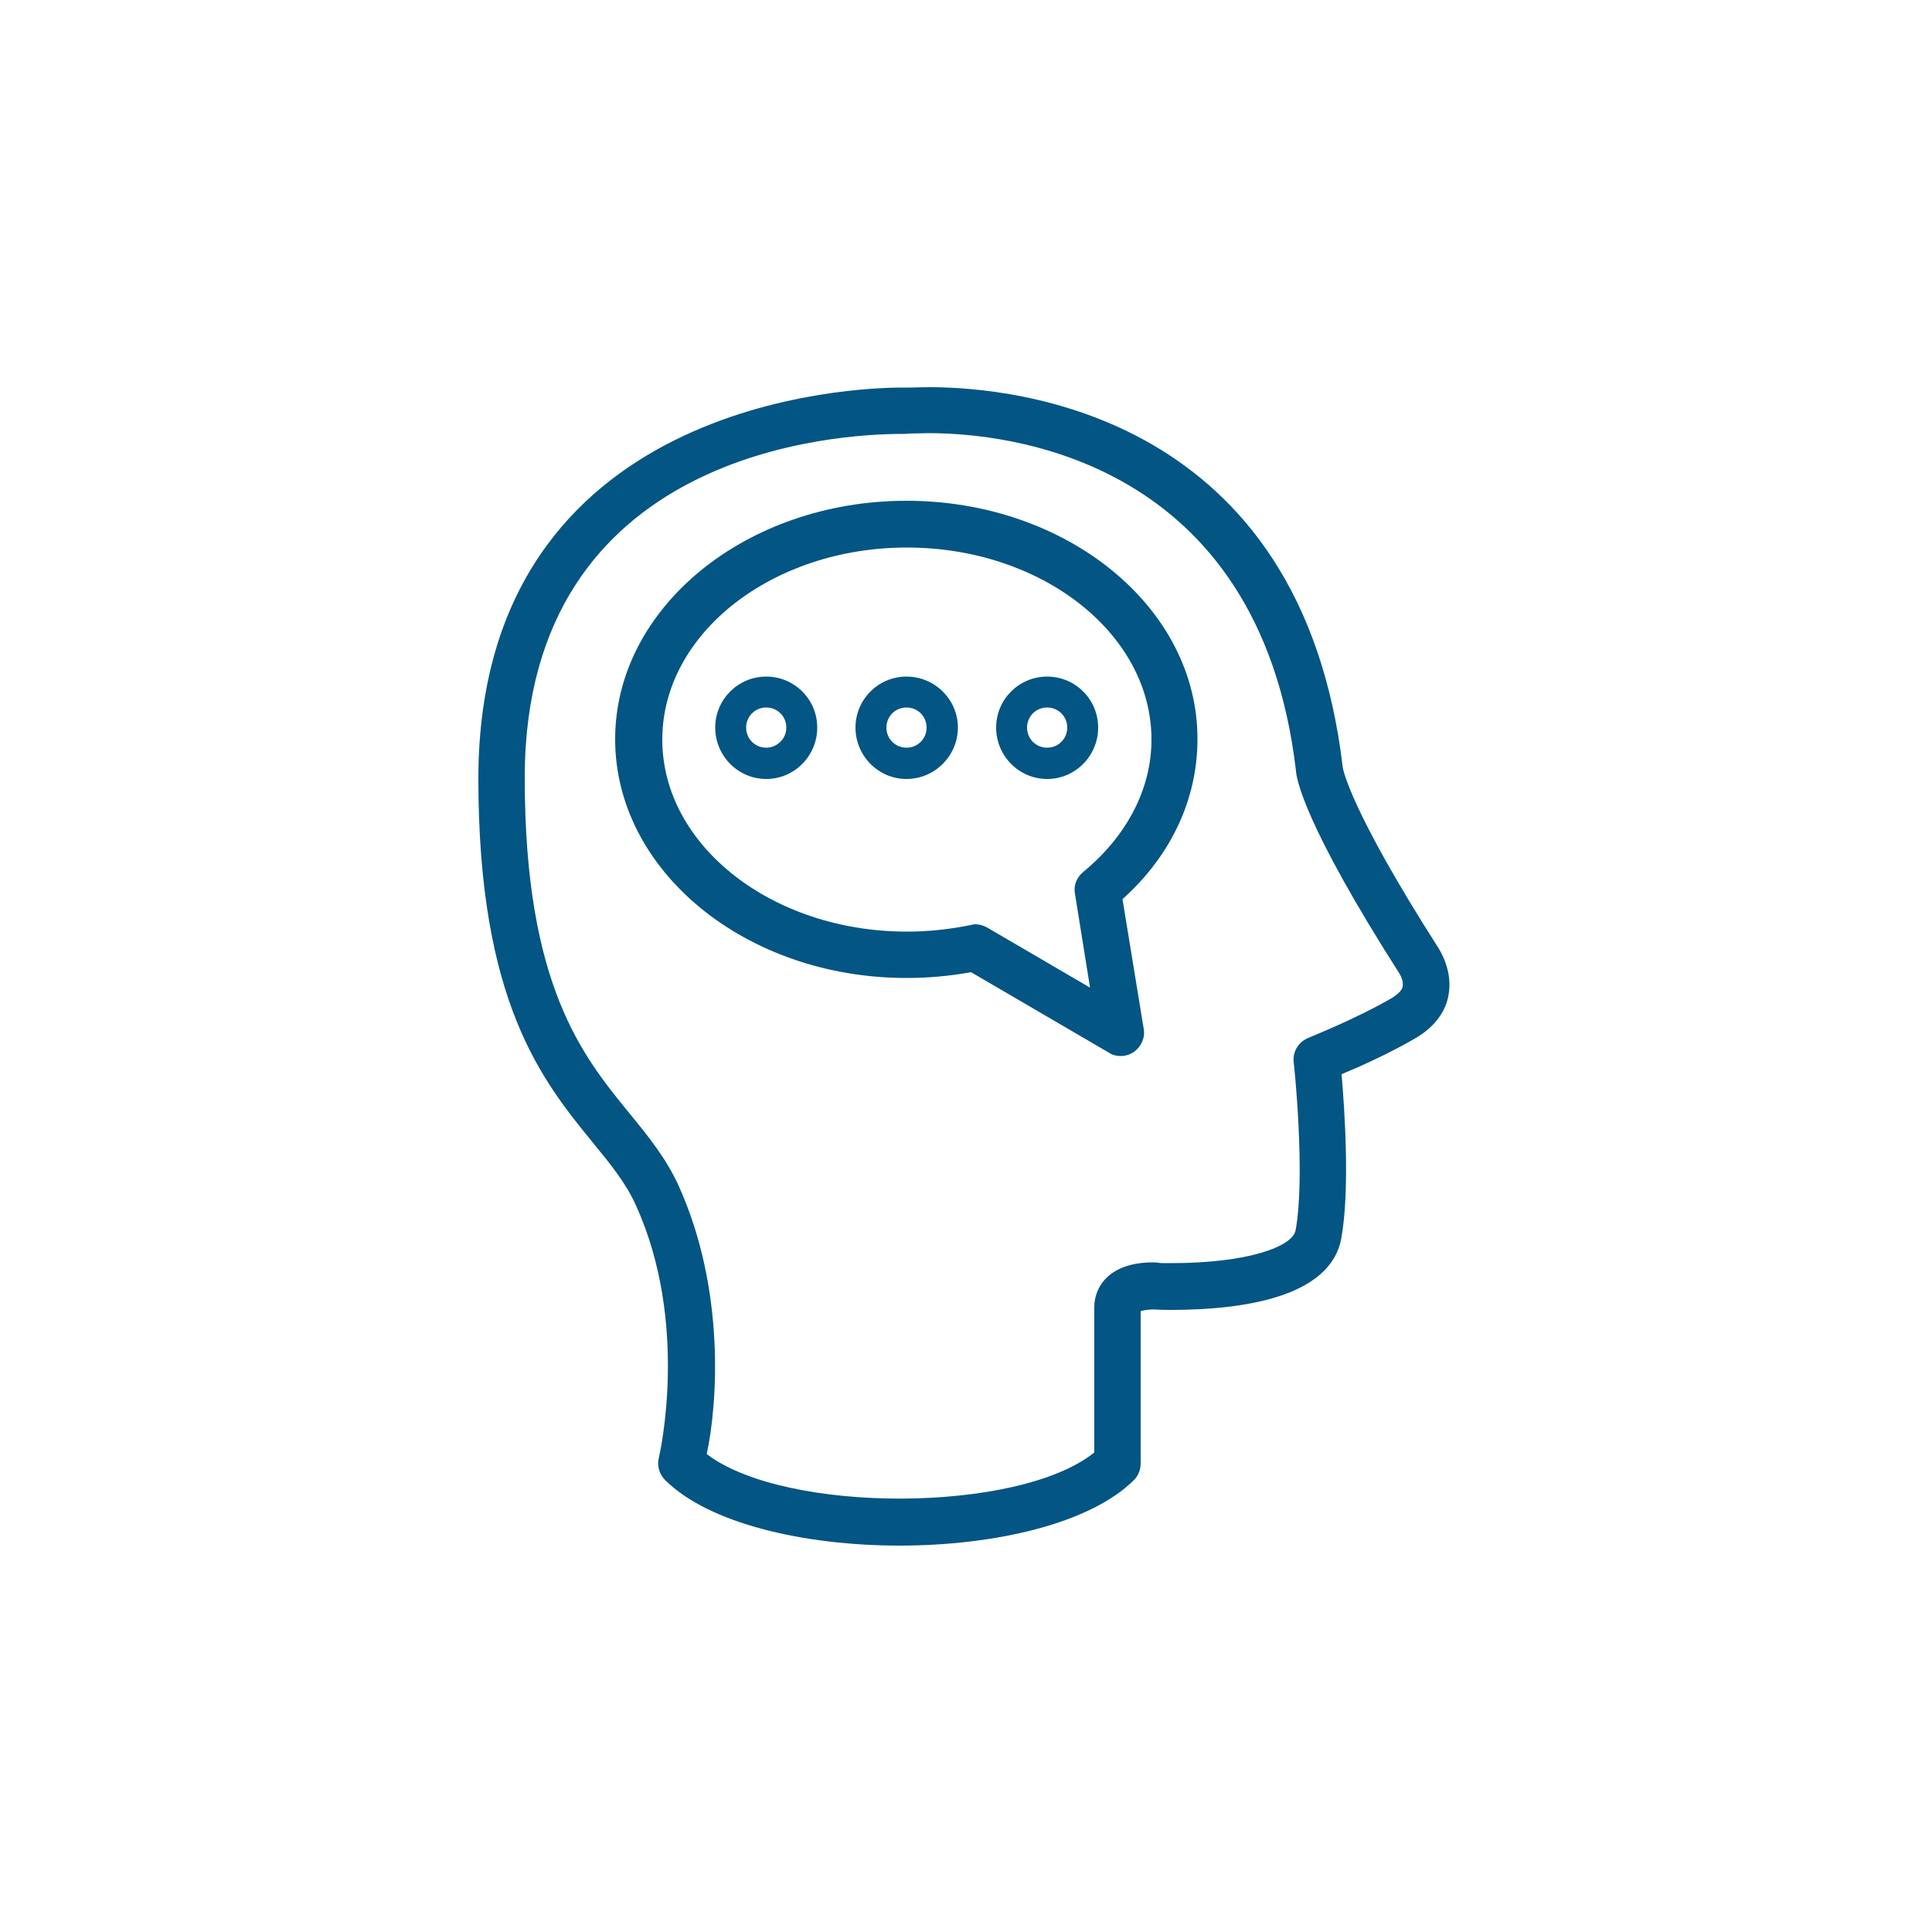 <?xml version="1.0" encoding="utf-8"?>
<!-- Generator: Adobe Illustrator 27.0.0, SVG Export Plug-In . SVG Version: 6.00 Build 0)  -->
<svg version="1.1" id="Layer_1" xmlns="http://www.w3.org/2000/svg" xmlns:xlink="http://www.w3.org/1999/xlink" x="0px" y="0px"
	 viewBox="0 0 500 500" style="enable-background:new 0 0 500 500;" xml:space="preserve">
<style type="text/css">
	.st0{display:none;}
	.st1{display:inline;}
	.st2{fill:#035583;}
</style>
<g id="_x37_._Seamless_integration:" class="st0">
	<g class="st1">
		<path d="M183.1,383.3h133.4c3.3,0,6-2.7,6-6c0-2.3-1.3-4.3-3.1-5.3l-32.7-24c-1-0.7-2.3-1.2-3.5-1.2h-66.7c-1.3,0-2.5,0.4-3.6,1.2
			l-33.3,24.3c-2.1,1.5-3,4.3-2.2,6.7C178.2,381.6,180.5,383.3,183.1,383.3L183.1,383.3z M218.4,359h62.8l16.8,12.3h-96.4L218.4,359
			z M376.5,393.5H123c-3.3,0-6,2.7-6,6s2.7,6,6,6h253.5c3.3,0,6-2.7,6-6C382.6,396.3,379.8,393.5,376.5,393.5z M412.5,94.4H87.8
			c-11.1,0-20.1,9-20.1,20.1v186.8c-0.3,0.7-0.4,1.4-0.4,2.1v13.1c0,11.1,9,20.1,20.1,20.1h324.7c11.1,0,20.1-9,20.1-20.1v-10.8
			c0.3-0.7,0.4-1.4,0.4-2.1V114.5C432.7,103.4,423.6,94.4,412.5,94.4z M420.2,316.5c0,4.4-3.6,8.1-8.1,8.1H87.4c-4.4,0-8-3.6-8-8.1
			v-6.9h340.8L420.2,316.5L420.2,316.5z M420.6,297.4H79.8V114.5c0-4.4,3.6-8,8.1-8h324.7c4.4,0,8.1,3.6,8.1,8v182.9H420.6z"/>
		<path d="M253.5,217c0.2-0.5,0.5-1.1,0.7-1.6c0.1-0.1,0.1-0.3,0.2-0.4c3.2-8,5-16.8,5-25.9c0-9.2-1.8-18-5.1-26.1
			c0-0.1-0.1-0.2-0.1-0.3c-0.3-0.8-0.6-1.5-1-2.2c-0.2-0.4-0.4-0.8-0.5-1.2c-0.2-0.4-0.4-0.9-0.6-1.3c-0.3-0.7-0.7-1.4-1.1-2.1
			c-0.1-0.1-0.1-0.2-0.2-0.3c-3.1-5.7-7.1-11.1-11.9-15.9c-12.2-12.2-28.2-19.3-45.4-20.3h-0.4c-1.2-0.1-2.4-0.1-3.6-0.1
			c-1.2,0-2.4,0-3.6,0.1h-0.4c-17.1,1-33.1,8.1-45.4,20.3c-22,22-26.7,55.2-12.2,82.2l-13.7,13.7l-14.6,14.6
			c-3.8,3.9-5.9,8.9-5.9,14.4c0,5.4,2.1,10.5,5.9,14.4c3.9,3.8,8.9,5.9,14.3,5.9c5.5,0,10.5-2.1,14.4-5.9l14.5-14.6l13.7-13.7
			c5.4,2.9,11.2,5.1,17.2,6.4c0.2,0.1,0.5,0.1,0.7,0.2c0.4,0.1,0.7,0.2,1.1,0.2c0.4,0.1,0.9,0.2,1.3,0.3c0.3,0,0.5,0.1,0.8,0.1
			c0.5,0.1,1.1,0.2,1.6,0.3c0.2,0,0.4,0.1,0.6,0.1c0.6,0.1,1.2,0.2,1.8,0.2c0.2,0,0.3,0,0.5,0.1c0.6,0.1,1.3,0.1,2,0.2h0.4
			c0.7,0,1.4,0.1,2.1,0.1h3.8c18.1-0.3,35.2-7.5,48-20.4c5.8-5.8,10.4-12.4,13.7-19.5v-0.1C253,218.2,253.2,217.6,253.5,217
			L253.5,217z M245.8,202.2c-0.1,0.2-0.1,0.5-0.2,0.7c-0.1,0.3-0.1,0.5-0.2,0.8c-1.1,4.1-2.6,8-4.6,11.8h-12.6
			c2.2-6.5,3.6-13.3,4.1-20.4H247C246.7,197.4,246.3,199.8,245.8,202.2L245.8,202.2z M247,182.9h-14.7c-0.6-7-2.1-13.9-4.4-20.4
			h12.9c1.8,3.5,3.3,7.1,4.3,11C246,176.6,246.6,179.8,247,182.9z M195.7,215.4V195h24.6c-0.6,7.1-2.3,14-4.9,20.4H195.7
			L195.7,215.4z M208.8,227.5c-3.6,5.4-8.1,10.2-13.2,14.4v-14.4H208.8z M214.9,162.5c2.8,6.4,4.6,13.3,5.2,20.4h-24.5v-20.4H214.9z
			 M195.7,150.5v-13.7c4.8,4,9.1,8.6,12.6,13.7H195.7z M212,135.8c7.9,3.3,14.9,8.4,20.5,14.7h-10
			C219.5,145.2,216.1,140.3,212,135.8z M222.9,227.5h9.5c-5.3,6-11.9,10.8-19.3,14.1C217,237.3,220.2,232.5,222.9,227.5z
			 M164.3,215.4c-2.8-6.5-4.7-13.3-5.3-20.4h24.6v20.4H164.3z M183.6,227.5v13.3c-4.8-4-9-8.4-12.4-13.3H183.6z M151.3,162.5
			c-2.3,6.5-3.8,13.4-4.4,20.4h-14.7c0.8-7.3,2.9-14.2,6.2-20.4H151.3z M146.8,150.5c5.6-6.3,12.6-11.3,20.5-14.7
			c-4,4.5-7.5,9.4-10.4,14.7H146.8z M146.9,195c0.5,7,2.1,13.9,4.5,20.4h-13c-3.2-6.2-5.4-13.1-6.2-20.4H146.9z M156.9,227.5
			c3,5.3,6.6,10.3,10.8,14.9c-3.4-1.4-6.7-3.1-9.7-5.1l-2.1-1.5c-1-0.7-1.9-1.4-2.8-2.1c-0.3-0.3-0.6-0.6-0.9-0.8
			c-1.9-1.6-3.7-3.4-5.3-5.3L156.9,227.5L156.9,227.5z M159,182.9c0.7-7.1,2.5-14,5.2-20.4h19.3v20.4H159L159,182.9z M170.9,150.5
			c3.5-5.1,7.8-9.7,12.7-13.7v13.7H170.9z M120,270.3c-3.1,3.1-8.6,3.1-11.7,0c-1.6-1.5-2.4-3.6-2.4-5.8s0.8-4.3,2.4-5.8l6.2-6.2
			c1.3,2.2,3,4.4,5.1,6.5s4.3,3.8,6.6,5.1L120,270.3L120,270.3z M135.3,255c-1.2-0.3-4-1.4-7.1-4.6c-3.1-3.1-4.3-5.9-4.6-7.1
			l11.2-11.2l0.1,0.1c1.7,2.2,3.5,4.2,5.4,6.1c1.9,1.9,4,3.7,6.1,5.4l0.1,0.1L135.3,255L135.3,255z M386.5,137.4h-95.8
			c-3.3,0-6,2.7-6,6s2.7,6,6,6h95.8c3.3,0,6-2.7,6-6C392.5,140,389.8,137.4,386.5,137.4z M290.7,179.9h80.6c3.3,0,6-2.7,6-6
			s-2.7-6-6-6h-80.6c-3.3,0-6,2.7-6,6C284.6,177.2,287.3,179.9,290.7,179.9z M386.5,198.2h-95.8c-3.3,0-6,2.7-6,6s2.7,6,6,6h95.8
			c3.3,0,6-2.7,6-6S389.8,198.2,386.5,198.2z M357.5,228.5h-66.8c-3.3,0-6,2.7-6,6s2.7,6,6,6h66.8c3.3,0,6-2.7,6-6
			S360.8,228.5,357.5,228.5z"/>
	</g>
</g>
<g id="_x36_._Review_past_calls:" class="st0">
	<g class="st1">
		<path d="M402.9,355.5l-64.2-64.2c-0.4-0.4-0.9-0.9-1.5-1.2c-2.1-1.5-4.7-2.4-7.6-2.4c-6.1,0-13.7,4-20.8,9.6l-7.6-7.6
			c42-47.9,40.2-121-5.5-166.6c-23-23.1-53.7-35.8-86.3-35.8s-63.2,12.7-86.3,35.8c-23,23-35.7,53.6-35.7,86.2s12.7,63.3,35.7,86.3
			s53.7,35.7,86.3,35.7c29.9,0,58.1-10.7,80.4-30.2l7.5,7.5c-3.3,4.1-6.1,8.4-7.7,12.3c-3.3,7.8-1.7,12.9,0.3,15.8
			c0.1,0.1,0.2,0.2,0.2,0.4c0.4,0.5,0.8,1,1.2,1.4l64.2,64.2c6.3,6.3,14.7,9.8,23.6,9.8c9,0,17.4-3.5,23.7-9.8
			c6.3-6.3,9.8-14.7,9.8-23.6C412.6,370.3,409.2,361.9,402.9,355.5L402.9,355.5z M284.3,284.3c-20,20-46.6,31-74.9,31
			s-54.9-11-74.9-31s-31-46.6-31-74.9s11-54.9,31-74.9s46.6-31,74.9-31s54.9,11,74.9,31C325.6,175.8,325.6,243,284.3,284.3z
			 M306.1,317.5l3.2,3.2l11.4-11.4l-3.2-3.2c5.6-4.2,10.2-5.9,12.4-6c-0.1,2.6-2.9,10-11.3,18.4c-8.2,8.2-15.4,11.2-18.5,11.3
			C300.1,327.9,301.7,323.2,306.1,317.5z M394.3,394.4c-4,4-9.4,6.2-15.1,6.2s-11.1-2.2-15.1-6.2l-54.7-54.7
			c5.7-2.5,11.9-6.9,17.7-12.6c5.6-5.6,10.1-11.9,12.6-17.7l54.7,54.7c4,4,6.3,9.4,6.3,15.1C400.6,384.9,398.4,390.3,394.3,394.4z"
			/>
		<path d="M284.2,156.8c-2.6-3.7-5.4-7.1-8.6-10.4c-0.5-0.5-1-1.1-1.5-1.6c-17.3-17.3-40.2-26.8-64.7-26.8
			c-24.4,0-47.4,9.5-64.7,26.8s-26.8,40.3-26.8,64.7c0,17.3,4.8,33.8,13.7,48.1c2.4,3.8,5,7.5,8,11c1.6,1.9,3.3,3.8,5.1,5.6
			C162,291.5,185,301,209.4,301c24.5,0,47.4-9.5,64.7-26.8s26.8-40.3,26.8-64.7C300.9,190.3,295,172.1,284.2,156.8L284.2,156.8z
			 M138.1,244.3c-5.3-10.7-8.1-22.6-8.1-34.9c0-21.2,8.3-41.1,23.2-56.2c15-15,35-23.3,56.2-23.3s41.2,8.3,56.2,23.3
			c1.7,1.7,3.2,3.4,4.7,5.2l-23.7,53.8L222,177.3c-1.3-1.8-3.4-2.8-5.7-2.5c-2.2,0.3-4.1,1.7-4.9,3.8l-27.5,70.8l-23-31.6
			c-1.2-1.7-3.3-2.6-5.4-2.4c-2.1,0.2-4,1.4-4.9,3.3L138.1,244.3L138.1,244.3z M265.5,265.6c-15,15-34.9,23.2-56.2,23.2
			s-41.2-8.3-56.2-23.2c-2.9-2.9-5.4-5.9-7.7-9.1L157,233l23.6,32.4c1.3,1.8,3.5,2.7,5.7,2.4c2.2-0.3,4-1.7,4.9-3.8l27.4-70.6
			l24.3,34.4c1.2,1.8,3.4,2.8,5.5,2.5c2.1-0.2,4-1.6,4.9-3.5l25-56.8c6.8,11.9,10.5,25.3,10.5,39.3
			C288.8,230.6,280.5,250.6,265.5,265.6L265.5,265.6z"/>
	</g>
</g>
<g id="_x35_._Multi-factor:_VoxEQ" class="st0">
	<g class="st1">
		<path d="M311.2,198.7c0,3.4,2.8,6.2,6.2,6.2h72.3c3.4,0,6.2-2.8,6.2-6.2s-2.8-6.2-6.2-6.2h-72.3
			C314,192.5,311.2,195.3,311.2,198.7z M361.3,165.6c0-3.4-2.8-6.2-6.2-6.2H306c-3.4,0-6.2,2.8-6.2,6.2s2.8,6.2,6.2,6.2h49.1
			C358.5,171.8,361.3,169.1,361.3,165.6L361.3,165.6z M389.7,225.6h-57.2c-3.4,0-6.2,2.8-6.2,6.2s2.8,6.2,6.2,6.2h57.2
			c3.4,0,6.2-2.8,6.2-6.2C395.9,228.3,393.1,225.6,389.7,225.6z M389.7,258.6h-67.5c-3.4,0-6.2,2.8-6.2,6.2c0,3.4,2.8,6.2,6.2,6.2
			h67.5c3.4,0,6.2-2.8,6.2-6.2C395.9,261.4,393.1,258.6,389.7,258.6z M389.7,291.7h-82.1c-3.4,0-6.2,2.8-6.2,6.2
			c0,3.4,2.8,6.2,6.2,6.2h82.1c3.4,0,6.2-2.8,6.2-6.2C395.9,294.5,393.1,291.7,389.7,291.7z"/>
		<path d="M423,167.6c-0.1-0.5-0.3-1-0.6-1.5c0-0.1-0.1-0.2-0.2-0.4c-0.3-0.4-0.6-0.9-1-1.3l-35-35c-0.4-0.4-0.8-0.7-1.3-1
			c-0.1-0.1-0.2-0.1-0.3-0.2c-0.8-0.4-1.8-0.6-2.7-0.6H263.4c-0.3,0-0.6,0-0.8,0.1c0.3,0.4,0.7,0.8,1,1.2
			c-17.2-20.9-41.3-31.1-65.1-33.6V86c0-3.4-2.8-6.2-6.2-6.2s-6.2,2.8-6.2,6.2v8.6c-1.9,0-3.5,0-4.8,0.1h-1.7
			c-1.5,0-4.5,0.1-8.6,0.4V86c0-3.4-2.8-6.2-6.2-6.2s-6.2,2.7-6.2,6.2v10.6c-30.3,5.2-81.3,24-81.7,92.3v0.6
			c0,54.2,15.4,73,27.8,88.2c4.2,5.2,7.9,9.6,10.3,14.9c12.8,28.4,5.6,59.9,5.4,60.5c-0.5,2.1,0.1,4.3,1.6,5.9
			c9.7,9.7,29.7,14.9,50.8,15.8c3.5,25.6,25.5,45.4,52.1,45.4h66.5c29.1,0,52.7-23.6,52.7-52.7v-1.2c10.7-2.4,19.2-10.9,21.6-21.6
			H417c3.4,0,6.2-2.8,6.2-6.2V168.8C423.1,168.4,423.1,168,423,167.6z M388.1,148.8l13.8,13.8h-13.8V148.8z M274.1,187.8
			c0.1,2.6,2.3,13.7,25.1,49.2c0,0,0.8,1.5,0.6,2.5c-0.2,1-1.5,1.9-2.3,2.4c-9,5.2-19.9,9.5-20.1,9.5c-2.6,1-4.2,3.6-3.9,6.4
			c0,0.3,2.9,27.3,0.4,40.4c-0.7,3.6-11.3,7.5-29.4,7.5h-2.9c-0.1,0-0.7-0.1-1.5-0.1c-10.9,0-14.8,6.1-14.8,11.3v34.7
			c-8.1,6.3-24,9.8-40.7,10.4V258.3c31.2-3.1,55.7-29.5,55.7-61.6c0-27.1-17.6-50.2-42-58.6v-30.4
			C223.4,110.9,266.7,125.3,274.1,187.8L274.1,187.8z M171,147.9c2.5-0.4,5-0.7,7.6-0.7s5.1,0.3,7.6,0.7v12.8
			c-2.5-0.5-5-0.8-7.6-0.8s-5.1,0.3-7.6,0.8V147.9z M178.5,172.3c13.5,0,24.4,11,24.4,24.5s-11,24.5-24.4,24.5
			c-13.5,0-24.5-10.9-24.5-24.5C154.1,183.3,165.1,172.3,178.5,172.3z M158.6,165.8c-10.2,6.6-16.9,18-16.9,30.9
			c0,20.3,16.5,36.8,36.8,36.8s36.9-16.5,36.9-36.8c0-13-6.7-24.4-16.9-30.9v-14.4c17.4,7.7,29.6,25.1,29.6,45.3
			c0,27.3-22.2,49.5-49.5,49.5s-49.5-22.2-49.5-49.5c0-20.2,12.2-37.6,29.6-45.3v14.4H158.6z M179.6,107.1h2.1
			c1.2,0,2.7-0.1,4.4-0.1v28.4c-2.5-0.3-5-0.5-7.6-0.5s-5.1,0.2-7.6,0.5v-27.9C174.7,107.1,177.6,107.1,179.6,107.1L179.6,107.1z
			 M126.3,287.5c-3-6.8-7.4-12.1-12-17.7c-11.7-14.3-25-30.6-25-80.3V189c0.3-58,41.8-75,69.2-79.9v29.1c-24.4,8.4-42,31.4-42,58.6
			c0,32.1,24.5,58.5,55.7,61.6v103.8c-15.9-0.7-31-4-39.1-9.9C135,342.2,138.3,314.1,126.3,287.5z M291.4,407.8H225
			c-19.7,0-36.2-14.3-39.6-33c20.9-0.9,40.9-6.1,50.6-15.8c1.2-1.2,1.8-2.8,1.8-4.4v-36.2c0.6-0.1,1.3-0.2,2.3-0.2h0.7
			c0,0,1.4,0.1,3.6,0.1c4.1,0,8.4-0.2,12.7-0.6v21c0,3.4,2.8,6.2,6.2,6.2H310c2.4,10.7,10.9,19.2,21.6,21.6v1.2
			C331.7,389.7,313.6,407.8,291.4,407.8L291.4,407.8z M309.5,337v-0.3V337z M309.5,340.3v-0.2V340.3z M337.9,354.6
			c-8.8,0-16-7.2-16-16c0-8.9,7.2-16.1,16-16.1c8.9,0,16,7.2,16,16.1C353.9,347.4,346.7,354.6,337.9,354.6z M410.7,332.4h-45
			c-2.8-12.7-14.2-22.3-27.8-22.3c-13.6,0-24.9,9.5-27.8,22.3h-40.5v-17.2c8.5-2.5,15.1-7,16.6-14.6c2.1-11.4,0.9-30.6,0.2-39.4
			c4.3-1.8,11.2-4.9,17.4-8.6c5.6-3.3,7.6-7.5,8.2-10.4c1.4-6.5-2.2-11.8-2.5-12.1c-21.3-33.3-22.9-42.9-23-43.4
			c-2.2-18.9-7.6-34.4-15.2-47c0,0.1,0.1,0.1,0.1,0.2h104.4v28.8c0,3.4,2.8,6.2,6.2,6.2h28.8v157.5H410.7z M264.4,130
			c0.3,0.3,0.5,0.7,0.8,1C264.9,130.6,264.7,130.3,264.4,130z"/>
	</g>
</g>
<g id="_x34_._No_voice_enrollees_x2C__no_problem:" class="st0">
	<g class="st1">
		<path d="M371.9,219.1c-5.3-77.4-46.3-116.6-121.8-116.6s-116.5,39.2-121.8,116.6c-15.8,0.7-28,21.6-28,48.2
			c0,27,12.7,48.2,28.8,48.2c0.4,0,0.7,0,1.1-0.1c0.6,0.1,1.3,0.1,2,0.1h8.9c2.6,0,5.1-0.5,7.4-1.4c15.5,48.6,55.2,83.3,101.6,83.3
			c28.9,0,55.1-13.4,74.6-35.3h9.9c19.3,0,35.1-15.7,35.1-35.1v-11.7c-0.5,0-1.1,0.1-1.6,0.1c0.6,0,1.3,0,1.9-0.1
			c0.3,0.1,0.7,0.1,1,0.1c16.2,0,28.8-21.2,28.8-48.2C399.7,240.8,387.6,220,371.9,219.1L371.9,219.1z M359,303.5
			c-1.5,0-2.9-0.4-4.2-1.1c2.5-10.8,3.8-22.1,3.8-33.7c0-8.9-0.4-17.2-1.1-24.9v-0.6c-0.1-0.9-0.2-1.8-0.3-2.6v-0.1
			c-0.3-3-0.7-6-1.1-8.8c0.9-0.3,1.8-0.5,2.8-0.5c1.5,1.3,3.5,2.1,5.6,2h0.3v70.4L359,303.5L359,303.5z M161.3,235
			c-0.8-3.2-2.3-6.2-4.4-8.6c1.1-6,2.4-11.5,4-16.6c0.1-0.2,0.2-0.4,0.2-0.6c0.4-1.3,0.8-2.5,1.3-3.7c0.3-0.9,0.7-1.8,1-2.7l0.6-1.5
			c14.2-33.7,42.2-43.3,80-44.2h0.6c1.8,0,3.5-0.1,5.3-0.1c24.3,0,44.7,3,60.4,12.7c15.3,9.8,27.2,26.9,32.7,56.7
			c-2,2.4-3.5,5.3-4.3,8.5c-11.8-5.1-20.1-17-20.1-30.9c0-2.1-1.1-4.1-2.9-5.2c-1-0.6-2-0.9-3.1-0.9c-1,0-1.9,0.2-2.8,0.7
			c-33,17-86.8,17-119.8,0c-1.9-1-4.1-0.9-5.9,0.2c-1.8,1.1-2.9,3.1-2.9,5.2C181.3,218,173,229.9,161.3,235L161.3,235z M250.1,118.6
			c67.1,0,100.8,32.1,105.7,100.7l-1.8,0.3c-12.8-60-51.2-72.9-93.4-74.5h-0.2c-1.5-0.1-3.1-0.1-4.6-0.1c-0.2,0-0.4,0-0.7-0.1h-10.3
			c-0.2,0-0.4,0.1-0.7,0.1c-1.5,0-3.1,0.1-4.6,0.1h-0.4c-42.1,1.7-80.5,14.6-93.3,74.5c-0.5-0.1-1-0.2-1.6-0.3
			C149.3,150.7,183.1,118.6,250.1,118.6L250.1,118.6z M141,303.5h-5.9V238h0.7c3.9,0,7.1-2.7,7.9-6.4c0.1,0,0.1,0,0.2,0.1v0.3
			c0,0.2-0.1,0.3-0.1,0.4c-0.4,2.4-0.6,4.9-0.9,7.5c0,0.4-0.1,0.7-0.1,1.1c-0.1,0.6-0.2,1.3-0.2,1.9c-0.1,0.3-0.1,0.6-0.1,0.9v0.2
			c-0.7,7.7-1.1,15.9-1.1,24.8c0,11.7,1.3,23,3.8,33.7C144,303.1,142.5,303.5,141,303.5L141,303.5z M250,385.4
			c-42.4,0-78.6-33.3-91.5-79.4c2.1-3.3,3.4-7.1,3.4-11.3v-47.1c15.5-4.9,27.4-18.1,30.6-34.5c33.5,13.7,81.5,13.7,115,0
			c3.3,16.4,15.2,29.6,30.7,34.5v47.1c0,4.1,1.2,8,3.3,11.2c-4.7,16.8-12.4,31.8-22.4,44.2h-52.7c-2.5-6.6-8.8-11.4-16.3-11.4
			c-9.6,0-17.4,7.8-17.4,17.4s7.8,17.4,17.4,17.4c7.5,0,13.9-4.8,16.3-11.4h41.4C291.6,376.8,271.6,385.4,250,385.4L250,385.4z
			 M255.1,357.8c-0.7,2.1-2.7,3.7-5.1,3.7c-3,0-5.4-2.4-5.4-5.4s2.4-5.3,5.4-5.3c2.4,0,4.4,1.5,5.1,3.7c-0.2,0.5-0.2,1.1-0.2,1.7
			C254.8,356.7,254.9,357.3,255.1,357.8L255.1,357.8z M357.5,315.5v11.7c0,12.7-10.3,23-23,23h-0.4c7.4-10.7,13.3-22.8,17.5-36
			c2.3,0.9,4.8,1.4,7.4,1.4C358.5,315.5,358,315.5,357.5,315.5z"/>
		<path d="M239.9,281.4c2.1,0,4.1-0.8,5.7-2.3c3.1-3.1,3.1-8.2,0-11.4l-22-22c-0.4-0.4-0.8-0.7-1.2-1l-0.6-0.3
			c-0.3-0.2-0.5-0.3-0.8-0.4c-0.3-0.1-0.5-0.2-0.8-0.3c-0.2-0.1-0.5-0.2-0.7-0.2c-1-0.2-2.1-0.2-3.2,0c-0.2,0-0.4,0.1-0.7,0.2
			c-0.3,0.1-0.5,0.1-0.8,0.3c-0.3,0.1-0.5,0.3-0.8,0.4l-0.6,0.3c-0.4,0.3-0.8,0.6-1.2,1l-22,22c-3.2,3.1-3.2,8.2,0,11.4
			c3.1,3.1,8.2,3.1,11.3,0l8.3-8.3v42.8c0,4.5,3.6,8,8.1,8c4.4,0,8-3.6,8-8v-42.8l8.3,8.3C235.8,280.6,237.8,281.4,239.9,281.4z
			 M276.5,319.2c0.4,0.4,0.8,0.7,1.2,1l0.6,0.3c0.2,0.2,0.5,0.3,0.8,0.4c0.2,0.1,0.5,0.2,0.8,0.3c0.2,0.1,0.5,0.2,0.7,0.2
			c0.5,0.1,1.1,0.2,1.6,0.2s1.1-0.1,1.6-0.2c0.3,0,0.5-0.1,0.7-0.2c0.3-0.1,0.5-0.1,0.8-0.3c0.3-0.1,0.5-0.3,0.8-0.4l0.6-0.3
			c0.4-0.3,0.8-0.6,1.2-1l22-22c3.1-3.1,3.1-8.2,0-11.4c-3.1-3.1-8.2-3.1-11.4,0l-8.3,8.3v-42.8c0-4.4-3.6-8-8-8s-8,3.6-8,8v42.8
			l-8.3-8.3c-3.1-3.1-8.2-3.1-11.4,0c-3.1,3.1-3.1,8.2,0,11.4L276.5,319.2L276.5,319.2z"/>
	</g>
</g>
<g id="_x33_._Language_agnostic_x2C__text_independence_and_real_time:">
	<path class="st2" d="M372.3,245.4c-23-36-24.7-46.3-24.8-46.8c-10.7-91.3-84.6-98.4-107-98.4c-2,0-3.8,0.1-5.2,0.1h-1.9
		c-11.2,0-109.1,2.8-109.6,100.6v0.6c0,57.9,16.5,78.1,29.7,94.3c4.6,5.6,8.5,10.4,11.1,16.2c13.8,30.4,6.2,64.1,5.9,65.3
		c-0.5,2,0.1,4.2,1.6,5.7c11.3,11.3,36,17,60.7,17s49.4-5.7,60.7-17c1.1-1.1,1.7-2.7,1.7-4.3v-39.4c0.8-0.2,2.4-0.5,3.9-0.4
		c0,0,1.5,0.1,3.9,0.1c18.5,0,41.2-3.2,44.1-18.4c2.3-12.4,0.9-33.3,0.1-42.6c4.6-1.9,12.2-5.3,19.1-9.3c5.8-3.4,7.9-7.7,8.5-10.8
		C376.2,251.3,372.5,245.8,372.3,245.4L372.3,245.4z M363,255.4c-0.3,1.2-1.7,2.2-2.8,2.9c-9.7,5.6-21.5,10.2-21.6,10.3
		c-2.5,1-4.1,3.5-3.8,6.3c0.1,0.3,3.1,29.4,0.5,43.5c-0.8,4.2-12.2,8.5-32.3,8.5c-1.9,0-3.1,0-3.1-0.1c-0.1,0-0.7-0.1-1.5-0.1
		c-11.2,0-15.2,6.2-15.2,11.6v37.6c-19.6,15.8-80.1,15.9-100.3,0.4c2.8-12.9,4.9-42.6-7.3-69.5c-3.3-7.2-7.9-12.8-12.8-18.8
		c-12-14.7-27-33-27-86.7v-0.6c0.4-84.2,81.3-88.4,97.5-88.4c0.5,0,1.3,0,2.2-0.1c1.3,0,3-0.1,4.9-0.1c19.9,0,85.5,6.3,95,87.4
		c0.1,1.9,1.9,13.5,26.8,52.5C362.5,252.5,363.3,254.1,363,255.4L363,255.4z"/>
	<path class="st2" d="M234.6,129.6c-41.6,0-75.4,27.7-75.4,61.7c0,34.1,33.8,61.8,75.4,61.8c5.6,0,11.2-0.5,16.7-1.5l35.8,20.9
		c0.9,0.6,2,0.8,3,0.8c1.2,0,2.4-0.4,3.4-1.1c1.9-1.4,2.9-3.7,2.5-5.9l-5.5-33.6c12.6-11.3,19.4-25.9,19.4-41.4
		C310,157.3,276.2,129.6,234.6,129.6L234.6,129.6z M280.3,225.7c-1.7,1.4-2.5,3.5-2.1,5.6l3.9,24.3L255.4,240c-0.9-0.5-2-0.8-3-0.8
		c-0.4,0-0.8,0.1-1.2,0.2c-5.4,1.1-10.9,1.7-16.5,1.7c-34.9,0-63.3-22.3-63.3-49.7s28.4-49.7,63.3-49.7S298,164,298,191.4
		C298,204.1,291.7,216.3,280.3,225.7L280.3,225.7z"/>
	<path class="st2" d="M234.6,175.1c-7.3,0-13.2,5.9-13.2,13.2s5.9,13.3,13.2,13.3s13.3-6,13.3-13.3S241.9,175.1,234.6,175.1z
		 M234.6,193.5c-2.9,0-5.2-2.3-5.2-5.2s2.3-5.2,5.2-5.2s5.2,2.3,5.2,5.2S237.5,193.5,234.6,193.5z M271,175.1
		c-7.3,0-13.2,5.9-13.2,13.2s5.9,13.3,13.2,13.3c7.3,0,13.2-6,13.2-13.3S278.3,175.1,271,175.1z M271,193.5c-2.9,0-5.2-2.3-5.2-5.2
		s2.3-5.2,5.2-5.2c2.9,0,5.2,2.3,5.2,5.2S273.9,193.5,271,193.5z M198.3,175.1c-7.3,0-13.2,5.9-13.2,13.2s5.9,13.3,13.2,13.3
		s13.2-6,13.2-13.3S205.6,175.1,198.3,175.1z M198.3,193.5c-2.9,0-5.2-2.3-5.2-5.2s2.3-5.2,5.2-5.2s5.2,2.3,5.2,5.2
		S201.1,193.5,198.3,193.5z"/>
</g>
<g id="_x32_._Privacy_preserving_x2C__customer_first_approach:" class="st0">
	<g class="st1">
		<path d="M219.1,211.1h-9.8l-0.9,4.1c-2.1-3.3-5.3-5-9.8-5c-3.9,0-7.4,1.2-10.4,3.6c-3.1,2.4-5.4,5.5-7.1,9.2
			c-1.7,3.7-2.5,7.6-2.5,11.4c0,3.7,0.8,6.9,2.4,9.4c1.6,2.6,3.7,4.4,6.3,5.4s5.3,1.3,8.1,0.8s5.3-1.9,7.4-4
			c0.4,1.5,1.1,2.6,2.2,3.2c1.1,0.7,2.7,1,4.7,1c3.5,0,6.7-0.7,9.6-2.2c3-1.5,5.6-3.5,7.8-6s3.9-5.4,5.1-8.5
			c1.2-3.2,1.8-6.4,1.8-9.7c0-4.2-0.7-8.1-2.2-11.6c-1.4-3.5-3.6-6.6-6.4-9.1c-2.8-2.6-6.1-4.5-10-5.9s-8.2-2.1-12.9-2.1
			c-5.7,0-11,0.9-15.7,2.9c-4.8,1.9-8.8,4.5-12.1,7.9s-5.8,7.3-7.6,11.9c-1.8,4.6-2.6,9.5-2.6,14.7c0,5,0.9,9.6,2.6,13.8
			c1.7,4.1,4.2,7.7,7.5,10.7s7.4,5.3,12.3,6.9c4.8,1.6,10.3,2.4,16.4,2.4c4.1,0,7.8-0.4,11.2-1.1s6.5-1.8,9.3-3.2
			c2.8-1.4,5.2-3.2,7.2-5.2c0.2-0.2,0.4-0.4,0.5-0.7c0,0,0.8-1.3,0.8-2.2c0-1.9-1.5-3.4-3.4-3.4c-1.1,0-2.6,1.2-2.6,1.2
			c-1.8,1.8-3.9,3.3-6.2,4.4c-3.2,1.5-7.1,2.5-11.6,3.1c-5.7,0.6-10.9,0.4-15.4-0.6c-4.6-1-8.5-2.7-11.7-5.1
			c-3.2-2.4-5.7-5.3-7.4-8.8s-2.5-7.4-2.5-11.6c0-3.2,0.4-6.3,1.2-9.4c0.8-3.1,1.9-5.8,3.4-8.4c1.7-2.9,3.8-5.3,6.3-7.3
			s5.5-3.5,8.8-4.5c3.3-1.1,7-1.6,11-1.6s7.5,0.5,10.6,1.6s5.7,2.6,7.8,4.5s3.7,4.2,4.9,6.8s1.7,5.4,1.7,8.4c0,3.6-0.8,6.8-2.3,9.8
			s-3.4,5.4-5.5,7.1c-2.1,1.7-3.8,2.6-5.2,2.6c-0.4,0-0.7-0.2-1-0.5s-0.4-0.8-0.4-1.3c0-0.6,0.2-1.7,0.5-3.3L219.1,211.1
			L219.1,211.1z M205,233.7c-0.9,2.8-2.2,5.1-4,7c-1.8,1.8-3.8,2.8-6.1,2.8c-2,0-3.6-0.8-4.8-2.4c-1.2-1.6-1.9-3.8-1.9-6.8
			c0-2.9,0.5-5.7,1.4-8.4s2.3-4.9,4-6.6c1.7-1.7,3.7-2.6,5.9-2.6c1.1,0,2.1,0.2,2.9,0.6c0.8,0.4,1.6,1,2.2,1.8
			c0.6,0.8,1.1,1.7,1.4,2.8c0.3,1,0.5,2.2,0.5,3.5C206.4,228.2,205.9,230.9,205,233.7L205,233.7z"/>
		<path d="M342.9,110.2c-31.2,0-59.1,14.5-77.3,37H73.1c-8.4,0-15.3,6.9-15.3,15.3v153.2c0,8.4,6.9,15.3,15.3,15.3H169v26.2h-35.7
			c-3,0-5.5,2.5-5.5,5.5v21.6c0,3,2.4,5.5,5.5,5.5h133.1c3,0,5.5-2.4,5.5-5.5v-21.6c0-3-2.5-5.5-5.5-5.5h-35.7V331h95
			c8.4,0,15.3-6.9,15.3-15.3v-7.1h2c54.7,0,99.2-44.5,99.2-99.3C442.2,154.7,397.7,110.2,342.9,110.2L342.9,110.2z M260.8,368.2
			v10.6h-122v-10.6H260.8z M180,357.2v-25.9h39.7v25.9H180L180,357.2z M330,315.7c0,2.4-1.9,4.3-4.3,4.3H73.1
			c-2.4,0-4.3-1.9-4.3-4.3V162.5c0-2.4,1.9-4.3,4.3-4.3H258c-1.5,2.5-2.9,5.1-4.2,7.8H83c-3,0-5.5,2.5-5.5,5.5v118.4
			c0,3,2.5,5.5,5.5,5.5h210.4c11,6.4,23.4,10.7,36.6,12.4V315.7L330,315.7z M278,284.4H88.5V177h160.6c-3.5,10.2-5.4,21.1-5.4,32.4
			C243.7,239.3,257,266.2,278,284.4L278,284.4z M342.9,297.6c-48.7,0-88.2-39.6-88.2-88.3c0-48.6,39.6-88.2,88.2-88.2
			c48.7,0,88.2,39.6,88.2,88.2C431.2,258.1,391.6,297.6,342.9,297.6L342.9,297.6z"/>
		<path d="M377.6,168.1c-4.3-20.4-18.2-35.3-34.7-35.3s-30.4,15-34.7,35.3c-13.7,2-24.8,5.9-24.8,13.1c0,0.4,0,0.7,0.1,1.1
			c-0.1-0.4-0.1-0.7-0.1-1.1v79.7c0,16.8,37.4,21.3,59.5,21.3s59.5-4.5,59.5-21.3v-79.7c0,0.4,0,0.7-0.1,1.1
			c0.1-0.4,0.1-0.7,0.1-1.1C402.4,174,391.3,170.1,377.6,168.1L377.6,168.1z M399.6,186.8c-0.2,0.1-0.3,0.3-0.5,0.4
			C399.3,187.1,399.5,187,399.6,186.8z M398.7,187.7C398.6,187.7,398.6,187.7,398.7,187.7C398.6,187.7,398.6,187.7,398.7,187.7z
			 M397,188.7c-0.1,0-0.1,0.1-0.2,0.1C396.9,188.8,397,188.8,397,188.7z M342.9,143.7c10.2,0,19.2,9.7,23.1,23.1
			c-8.1-0.7-16.3-0.8-23.1-0.8s-15,0.2-23.1,0.8C323.7,153.4,332.7,143.7,342.9,143.7z M306.9,179.5c0,0.6-0.1,1.1-0.1,1.7h11
			c0-1,0-2.1,0.1-3.1c7-0.7,15.3-1.1,25-1.1c9.8,0,18,0.5,25,1.1c0,1,0.1,2.1,0.1,3.1h11v-1.7c3.2,0.5,5.8,1.1,7.9,1.7
			c-7.5,2-22.4,4.2-43.9,4.2c-21.6,0-36.4-2.2-43.9-4.2C301.1,180.6,303.8,180.1,306.9,179.5z M285.1,185.7c0.2,0.3,0.5,0.6,0.8,0.8
			C285.6,186.3,285.4,186,285.1,185.7z M283.6,182.6c0.1,0.3,0.1,0.6,0.3,0.9L283.6,182.6z M283.9,183.6c0.1,0.3,0.3,0.7,0.5,1
			C284.2,184.2,284,183.9,283.9,183.6z M284.5,184.8c0.2,0.3,0.3,0.5,0.6,0.8C284.8,185.3,284.7,185,284.5,184.8z M289.1,188.9
			c-0.1-0.1-0.3-0.2-0.4-0.2C288.9,188.7,289,188.8,289.1,188.9z M288.1,188.3l-0.9-0.6C287.5,187.8,287.8,188,288.1,188.3z
			 M286.8,187.3c-0.2-0.2-0.4-0.4-0.7-0.6C286.4,187,286.6,187.2,286.8,187.3z M342.9,271.3c-31.5,0-47.5-7.5-48.5-10.3v-69.7
			c12.7,4.4,33.9,5.2,48.5,5.2s35.8-0.9,48.5-5.2v69.5C390.4,263.7,374.4,271.3,342.9,271.3z M400,186.5c0.3-0.3,0.5-0.5,0.7-0.8
			C400.5,186,400.3,186.2,400,186.5z M402,183.5l0.3-0.9L402,183.5z M400.9,185.5c0.2-0.2,0.3-0.5,0.5-0.7
			C401.2,185,401.1,185.3,400.9,185.5z M401.5,184.5c0.2-0.3,0.3-0.6,0.5-0.9C401.9,183.9,401.7,184.2,401.5,184.5z"/>
		<path d="M354.7,231.7c2.6-3,4.1-6.9,4.1-11c0-9.2-7.4-16.6-16.6-16.6s-16.6,7.4-16.6,16.6c0,4,1.5,7.9,4.1,11l-4.8,25.3
			c-0.3,1.6,0.1,3.3,1.1,4.5c1.1,1.3,2.6,2,4.2,2H354c1.6,0,3.2-0.7,4.2-2c1.1-1.3,1.5-2.9,1.2-4.5L354.7,231.7z M343.3,230.7
			l4.1,21.8h-10.5l4.1-21.8c0.4-2.1-0.4-4.2-2.2-5.5c-1.5-1.1-2.3-2.7-2.3-4.6c0-3.1,2.5-5.6,5.6-5.6s5.7,2.5,5.7,5.6
			c0,1.8-0.8,3.5-2.3,4.6C343.8,226.5,342.9,228.6,343.3,230.7L343.3,230.7z"/>
	</g>
</g>
<g id="_x31_._Physiology_x2C__not_speech_based:" class="st0">
	<g class="st1">
		<path d="M353.8,209.8c-2.2-1.8-4.5-3.3-7-4.4c2.4-4.3,3.7-9.2,3.7-14.3c0-16.2-13.1-29.3-29.3-29.3c-2.3,0-4.7,0.3-6.9,0.8
			c-1.7-14.6-14.3-25.8-29.3-25.8c-15.9,0.1-28.9,13-29.1,28.9V245c-1.9,0.4-3.9,0.6-5.9,0.6s-4-0.2-5.9-0.6v-78.9
			c0-16.2-13.1-29.3-29.3-29.3c-14.9,0-27.2,11.1-29.1,25.5c-5.8-1.4-11.9-1-17.6,1.2c-15.1,5.9-22.5,22.9-16.6,38
			c0.6,1.5,1.3,3,2.1,4.3c-4.2,1.8-8,4.6-11,8.2c-10.4,12.4-8.8,30.9,3.6,41.3c2.1,1.8,4.5,3.3,7,4.3c-2.4,4.3-3.7,9.3-3.7,14.4
			c0,16.1,13.1,29.3,29.3,29.3c2.4,0,4.7-0.3,6.9-0.8c1.7,14.6,14.1,25.8,29.1,25.8h70.5c14.9,0,27.2-11.1,29.1-25.5
			c5.8,1.4,11.9,1.1,17.6-1.2c7.3-2.8,13-8.4,16.2-15.6c3.1-7.1,3.3-15.1,0.4-22.4c-0.6-1.5-1.3-3-2.1-4.3c4.2-1.8,8-4.6,11-8.1
			C367.8,238.7,366.2,220.2,353.8,209.8L353.8,209.8z M250,257.5c2,0,4-0.2,5.9-0.4v3.9c-4.1,0.8-7.6,0.8-11.8,0v-3.9
			C246,257.4,248,257.5,250,257.5L250,257.5z M215,316.2h-0.2c-9.5,0-17.2-7.7-17.3-17.1c0-1.5,0.2-3.1,0.6-4.6
			c0.6-2.4-0.3-5.1-2.4-6.5c-2.1-1.4-4.9-1.4-6.9,0.1c-3,2.1-6.4,3.2-10,3.2c-9.5,0-17.3-7.7-17.3-17.2c0-5.2,2.3-10,6.2-13.3
			c1.9-1.6,2.7-4.2,1.9-6.6s-3-4-5.4-4.1c-3.8-0.2-7.4-1.6-10.3-4c-7.3-6.1-8.2-17-2.1-24.3c3.2-3.9,8.1-6.1,13.2-6.1
			c2.6,0,4.9-1.7,5.7-4.1c0.8-2.5-0.1-5.2-2.2-6.7c-2.6-1.9-4.7-4.6-5.8-7.6c-3.5-8.9,1-18.9,9.8-22.4c5.4-2.1,11.5-1.4,16.2,2
			c2.1,1.5,4.8,1.5,6.9,0.1c2.1-1.4,3.1-4,2.4-6.4c-0.4-1.5-0.6-2.8-0.6-4.2c0-9.5,7.8-17.2,17.3-17.2s17.3,7.7,17.3,17.3v75.1
			c-0.5-0.2-1.1-0.4-1.6-0.6c-7.2-2.8-13.5-5.3-18.7-1.7c-4.6,3.1-5.1,8.8-5.1,12.8c0,8.4,3.7,22.3,7.7,37c2.7,10,5.5,20.2,6.6,27.5
			H215V316.2z M233.2,316.2c-1.1-8.2-4.1-19.2-7.2-30.7c-3.6-13.3-7.3-27-7.3-33.8c0-1.1,0.1-1.9,0.2-2.4c1.8,0.4,4.8,1.6,7.1,2.5
			c1.9,0.7,3.9,1.5,6,2.3v11.7c0,2.7,1.8,5,4.3,5.8c9.8,2.9,17.4,2.9,27.2,0c2.6-0.7,4.3-3.1,4.3-5.8v-11.7c2.1-0.7,4.1-1.5,6-2.3
			c2.4-0.9,5.4-2.1,7.1-2.5c0.1,0.5,0.2,1.3,0.2,2.4c0,6.8-3.6,20.2-7.1,33.1c-3.2,11.7-6.2,22.9-7.3,31.4H233.2L233.2,316.2z
			 M348.2,243.4c-3.3,3.9-8.1,6.1-13.2,6.1c-2.6,0-4.9,1.7-5.7,4.2c-0.8,2.5,0.1,5.2,2.2,6.7c2.6,2,4.7,4.6,5.9,7.6
			c1.7,4.3,1.6,9-0.3,13.2s-5.2,7.5-9.5,9.1c-5.4,2.1-11.5,1.4-16.2-2c-2-1.5-4.8-1.5-6.9,0c-2.1,1.4-3.1,4-2.4,6.4
			c0.4,1.4,0.5,2.8,0.5,4.2c0,9.5-7.7,17.3-17.3,17.3H279c1.2-7.6,4-18,6.8-28.2c3.9-14.3,7.6-27.9,7.6-36.3c0-4-0.5-9.7-5.1-12.8
			c-5.2-3.6-11.5-1.1-18.7,1.7c-0.5,0.2-1,0.4-1.6,0.6v-74.7v-0.4c0-9.4,7.7-17.2,17.1-17.2h0.2c9.4,0,17.2,7.6,17.3,17.1
			c0,1.5-0.2,3.1-0.6,4.6c-0.7,2.4,0.3,5.1,2.4,6.5c2.1,1.5,4.9,1.4,6.9-0.1c2.9-2.1,6.4-3.2,10-3.2c9.5,0,17.3,7.7,17.3,17.3
			c0,5.1-2.3,10-6.2,13.3c-1.9,1.6-2.7,4.2-1.9,6.6c0.8,2.4,2.9,4,5.4,4.1c3.8,0.2,7.4,1.6,10.3,4
			C353.3,225.2,354.3,236.1,348.2,243.4L348.2,243.4z M293.6,341.5h-87c-3.3,0-6,2.7-6,6s2.7,6,6,6h87c3.3,0,6.1-2.7,6.1-6
			S296.9,341.5,293.6,341.5z M293.6,366.4h-87c-3.3,0-6,2.7-6,6s2.7,6,6,6h87c3.3,0,6.1-2.7,6.1-6
			C299.6,369.1,296.9,366.4,293.6,366.4z M276,391.2h-51.8c-3.3,0-6,2.7-6,6s2.7,6,6,6H276c3.3,0,6-2.7,6-6S279.3,391.2,276,391.2z
			 M146.9,314.4c-2.4-2.3-6.2-2.3-8.5,0c-2.3,2.4-2.3,6.2,0,8.5l0.2,0.2c1.2,1.3,2.8,1.9,4.4,1.9c1.5,0,3-0.6,4.1-1.6
			c2.4-2.3,2.5-6.1,0.3-8.5L146.9,314.4z M225.8,109.4c0.3,0,0.6,0,0.9-0.1c0,0,0.4-0.1,0.5-0.1c3.3-0.6,5.5-3.7,5-6.9
			s-3.7-5.5-6.9-5l-0.3,0.1c-3.3,0.5-5.6,3.6-5.1,6.9C220.3,107.2,222.9,109.4,225.8,109.4L225.8,109.4z M180.7,124
			c0.3,0,0.6,0,0.9-0.1l0.5-0.1c3.3-0.6,5.5-3.7,4.9-6.9c-0.5-3.3-3.7-5.5-6.9-5l-0.3,0.1c-3.3,0.5-5.6,3.5-5.1,6.8
			C175.2,121.8,177.7,124,180.7,124L180.7,124z M114.5,273.3c-3.1,1.2-4.6,4.7-3.4,7.8c0,0.1,0.2,0.4,0.2,0.5c1,2.3,3.1,3.5,5.4,3.5
			c0.8,0,1.6-0.2,2.4-0.5c3.1-1.3,4.5-4.9,3.3-8C121.1,273.6,117.6,272.1,114.5,273.3z M113.6,232.4c0-3.3-2.7-6-6-6s-6,2.8-6,6.1
			v0.3c0,3.3,2.7,5.9,6,5.9C110.9,238.6,113.6,235.7,113.6,232.4z M142.5,152.5c1.6,0,3.2-0.6,4.3-1.9l0.3-0.3
			c2.3-2.4,2.2-6.2-0.3-8.5c-2.4-2.3-6.2-2.2-8.5,0.3l-0.2,0.2c-2.3,2.4-2.2,6.2,0.2,8.5C139.5,151.9,141,152.5,142.5,152.5z
			 M119,180.3c-3.1-1.2-6.6,0.3-7.8,3.4l-0.1,0.2c-1.3,3.1,0.1,6.6,3.2,7.9c0.8,0.3,1.5,0.5,2.3,0.5c2.3,0,4.6-1.4,5.6-3.7
			c0-0.1,0.2-0.5,0.2-0.5C123.6,184.9,122.1,181.5,119,180.3L119,180.3z M272.8,109.2c0.3,0,0.6,0.1,0.9,0.1c2.9,0,5.5-2.1,6-5.1
			c0.5-3.3-1.8-6.4-5.1-6.9l-0.4-0.1c-3.3-0.5-6.1,1.8-6.7,5.1C267.1,105.6,269.6,108.7,272.8,109.2L272.8,109.2z M385.5,273.5
			c-3.1-1.3-6.6,0.2-7.9,3.2l-0.2,0.5c-1.2,3.1,0.3,6.6,3.4,7.8c0.7,0.3,1.4,0.4,2.2,0.4c2.4,0,4.7-1.5,5.6-3.9l0.1-0.2
			C390.1,278.3,388.6,274.8,385.5,273.5z M392.4,226.1c-3.3,0-6,2.9-6,6.2v0.6c0,3.3,2.7,6,6,6s6-2.7,6-6v-0.4v-0.1V232
			C398.5,228.6,395.8,226.1,392.4,226.1L392.4,226.1z M377.6,188.2c1,2.3,3.2,3.7,5.6,3.7c0.8,0,1.6-0.2,2.4-0.5
			c3.1-1.3,4.5-4.9,3.2-7.9l-0.1-0.3c-1.3-3.1-4.8-4.5-7.9-3.2s-4.5,4.8-3.2,7.9C377.4,187.8,377.6,188.2,377.6,188.2z M352.9,150.4
			c1.2,1.2,2.7,1.7,4.3,1.7c1.5,0,3.1-0.6,4.2-1.7c2.4-2.4,2.4-6.2,0-8.5l-0.1-0.2c-2.3-2.4-6.1-2.5-8.5-0.3
			c-2.4,2.3-2.6,6.1-0.3,8.5C352.5,150,352.8,150.4,352.9,150.4z M352.9,314.6l-0.3,0.3c-2.3,2.4-2.2,6.2,0.3,8.5
			c1.2,1.1,2.6,1.6,4.1,1.6c1.6,0,3.2-0.6,4.4-1.9l0.2-0.3c2.3-2.4,2.2-6.2-0.2-8.5C359,312.1,355.2,312.2,352.9,314.6z
			 M316.2,123.2c0.9,0.5,1.8,0.7,2.8,0.7c2.2,0,4.3-1.2,5.3-3.3c1.5-3,0.4-6.6-2.6-8.1l-0.4-0.2c-3-1.5-6.4-0.2-7.9,2.8
			C311.9,118,313.3,121.7,316.2,123.2L316.2,123.2z"/>
	</g>
</g>
</svg>
